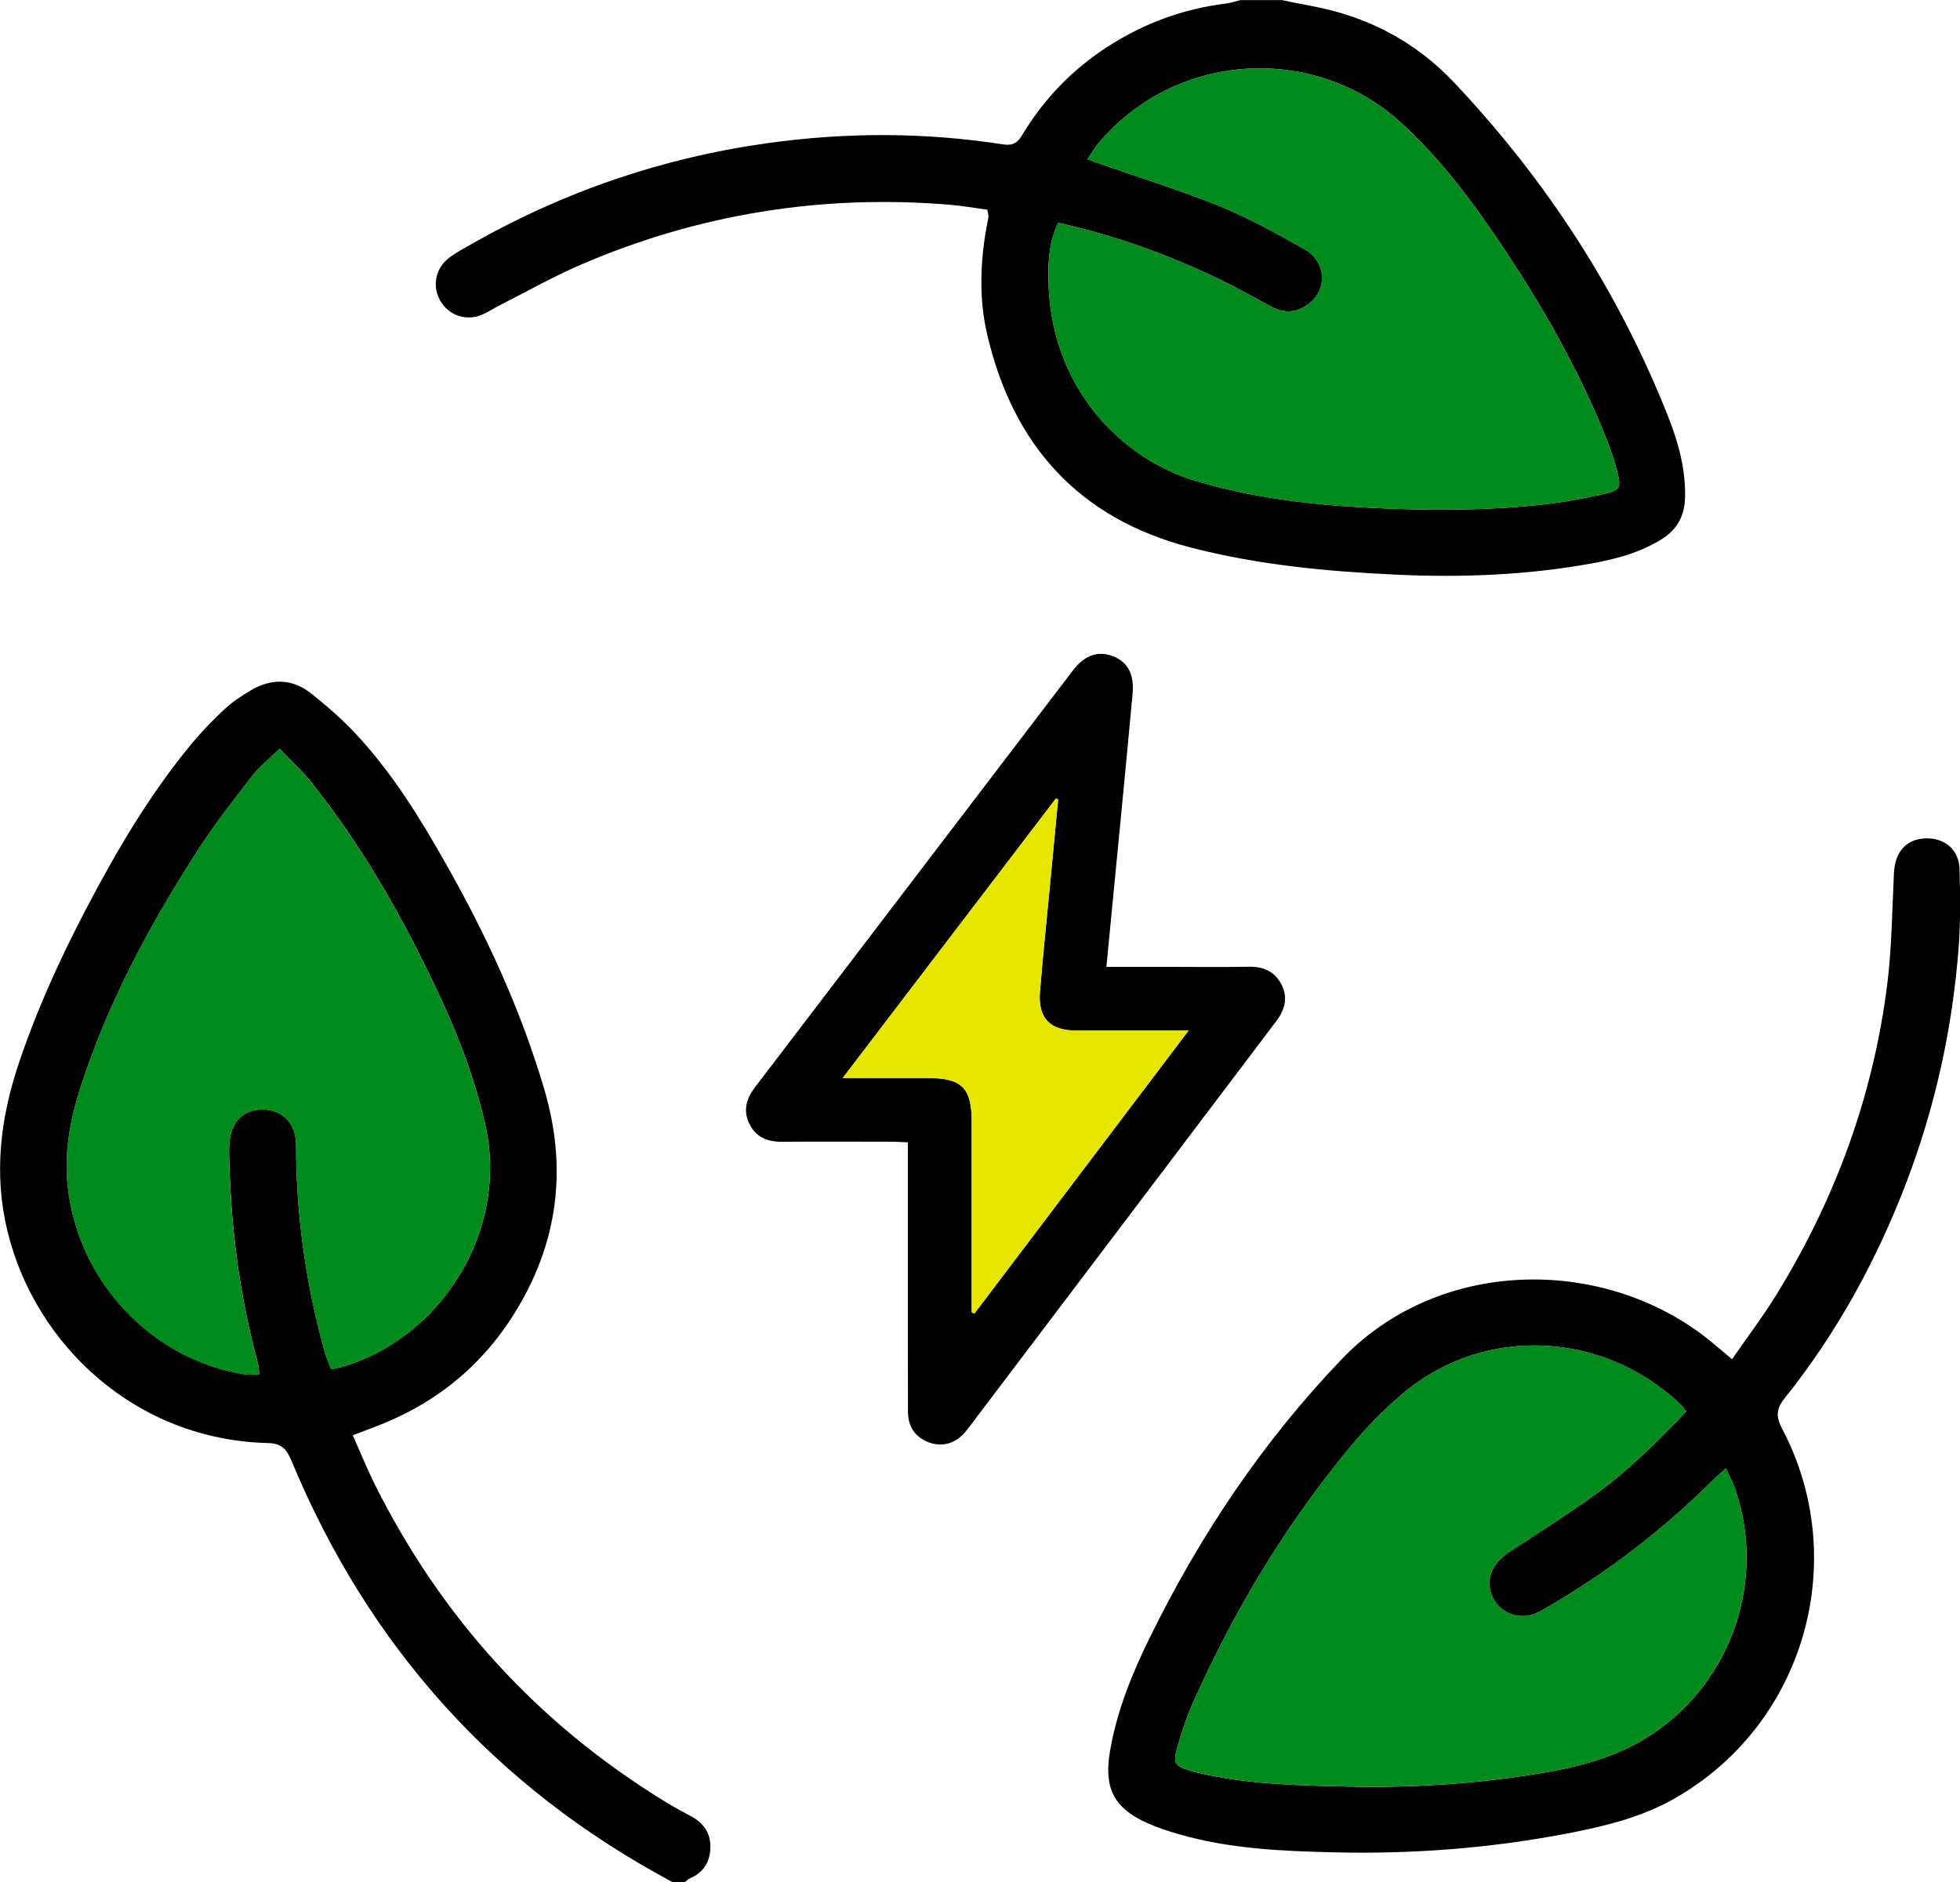 <?xml version="1.0" encoding="UTF-8"?> <svg xmlns="http://www.w3.org/2000/svg" width="100" height="96" viewBox="0 0 100 96" fill="none"><g clip-path="url(#clip0_895_1747)"><path d="M34.302 96C25.243 91.162 18.799 83.965 14.869 74.508C14.625 73.922 14.366 73.624 13.667 73.609C6.95 73.449 1.803 68.63 0.383 62.811C-0.324 59.912 0.011 57.078 0.947 54.278C1.858 51.55 3.042 48.949 4.371 46.407C5.937 43.41 7.646 40.5 9.817 37.889C10.33 37.274 10.895 36.696 11.485 36.15C11.875 35.79 12.33 35.492 12.789 35.219C13.838 34.593 14.905 34.608 15.867 35.368C16.661 35.997 17.437 36.67 18.129 37.408C19.991 39.398 21.419 41.704 22.752 44.065C24.817 47.709 26.562 51.488 27.757 55.522C28.966 59.592 28.482 63.407 26.245 66.997C24.526 69.754 22.111 71.674 19.065 72.806C18.745 72.926 18.424 73.049 17.998 73.213C18.384 74.075 18.712 74.886 19.098 75.668C22.489 82.484 27.418 87.907 33.92 91.894C34.353 92.159 34.801 92.403 35.249 92.643C35.898 92.988 36.266 93.498 36.244 94.254C36.222 94.996 35.883 95.523 35.191 95.818C35.1 95.858 35.027 95.942 34.943 96.004H34.299L34.302 96ZM13.223 70.107C13.197 69.878 13.204 69.692 13.157 69.525C12.217 66.099 11.777 62.603 11.693 59.057C11.685 58.712 11.678 58.359 11.74 58.017C11.904 57.068 12.549 56.558 13.481 56.595C14.377 56.631 15.018 57.253 15.095 58.177C15.117 58.442 15.106 58.712 15.11 58.981C15.164 62.37 15.656 65.695 16.57 68.961C16.654 69.256 16.782 69.539 16.894 69.841C17.142 69.79 17.299 69.772 17.448 69.725C22.591 68.212 25.964 62.691 24.762 57.388C24.245 55.103 23.426 52.932 22.438 50.819C20.632 46.949 18.555 43.239 15.874 39.893C15.412 39.318 14.858 38.812 14.268 38.194C13.744 38.703 13.252 39.085 12.884 39.558C11.919 40.806 10.935 42.053 10.083 43.381C7.628 47.196 5.482 51.175 4.094 55.522C3.57 57.162 3.267 58.813 3.464 60.574C4 65.349 7.715 69.339 12.472 70.1C12.698 70.136 12.938 70.103 13.226 70.103L13.223 70.107Z" fill="black"></path><path d="M65.384 0C65.88 0.102 66.375 0.207 66.871 0.298C69.73 0.818 72.196 2.099 74.192 4.212C78.898 9.198 82.574 14.851 85.102 21.23C85.626 22.551 86.005 23.918 85.972 25.369C85.951 26.311 85.572 27.01 84.778 27.504C83.688 28.185 82.472 28.512 81.23 28.737C77.944 29.334 74.629 29.468 71.296 29.316C67.727 29.152 64.182 28.821 60.715 27.919C55.043 26.442 51.692 22.711 50.373 17.091C49.94 15.247 50.005 13.37 50.348 11.508C50.377 11.352 50.417 11.195 50.432 11.035C50.439 10.959 50.406 10.883 50.373 10.697C49.747 10.613 49.095 10.497 48.439 10.442C41.93 9.908 35.661 10.912 29.662 13.49C28.237 14.101 26.879 14.873 25.491 15.574C25.203 15.72 24.933 15.902 24.642 16.033C23.819 16.4 22.93 16.12 22.478 15.364C22.03 14.618 22.205 13.68 22.93 13.137C23.272 12.883 23.655 12.679 24.026 12.465C28.74 9.78 33.785 8.053 39.154 7.303C43.157 6.743 47.175 6.743 51.178 7.365C51.67 7.442 51.914 7.285 52.147 6.896C53.255 5.048 54.715 3.539 56.529 2.371C58.358 1.193 60.354 0.455 62.518 0.185C62.78 0.153 63.035 0.065 63.294 0.004H65.388L65.384 0ZM53.994 11.366C53.539 12.283 53.488 13.207 53.491 14.098C53.502 19.71 57.189 23.38 60.966 24.515C63.916 25.402 66.943 25.755 69.996 25.904C72.863 26.046 75.733 26.05 78.592 25.748C79.656 25.635 80.712 25.442 81.758 25.213C82.672 25.013 82.73 24.882 82.494 23.998C82.333 23.405 82.137 22.82 81.907 22.249C80.498 18.757 78.629 15.509 76.534 12.388C75.055 10.181 73.456 8.064 71.482 6.263C67.005 2.179 59.928 2.659 56.038 7.314C55.841 7.547 55.691 7.816 55.484 8.125C55.823 8.246 56.045 8.322 56.271 8.402C58.267 9.1 60.292 9.726 62.248 10.522C63.731 11.13 65.148 11.912 66.546 12.701C67.679 13.345 67.749 14.771 66.75 15.516C66.157 15.96 65.519 15.996 64.864 15.644C64.037 15.2 63.221 14.738 62.379 14.327C59.724 13.028 56.959 12.028 53.998 11.366H53.994Z" fill="black"></path><path d="M88.369 69.332C89.163 68.186 89.957 67.142 90.639 66.033C93.658 61.134 95.596 55.834 96.299 50.12C96.525 48.266 96.536 46.381 96.631 44.512C96.685 43.453 97.264 42.802 98.23 42.766C99.224 42.73 99.953 43.344 99.978 44.345C100.011 45.658 100.033 46.974 99.934 48.28C99.625 52.412 98.747 56.424 97.268 60.305C95.749 64.287 93.724 67.986 91.058 71.318C90.617 71.867 90.599 72.264 90.923 72.875C94.438 79.531 92.125 87.954 85.404 91.759C83.707 92.719 81.816 93.17 79.918 93.534C76.006 94.28 72.05 94.582 68.076 94.487C65.399 94.425 62.711 94.309 60.11 93.552C59.571 93.396 59.032 93.218 58.522 92.988C56.835 92.232 56.322 91.213 56.624 89.377C56.967 87.318 57.739 85.412 58.649 83.557C61.214 78.331 64.419 73.54 68.466 69.321C73.558 64.011 82.162 64.073 87.481 68.587C87.743 68.808 88.005 69.027 88.369 69.332ZM86.031 71.991C85.867 71.802 85.776 71.667 85.659 71.562C81.794 67.946 75.762 67.546 71.559 71.093C70.619 71.885 69.748 72.776 68.962 73.719C65.643 77.694 62.995 82.091 60.886 86.809C60.547 87.562 60.289 88.358 60.059 89.155C59.833 89.944 59.932 90.064 60.708 90.315C60.835 90.355 60.966 90.388 61.094 90.417C63.618 91.017 66.193 91.075 68.765 91.13C71.854 91.199 74.932 91.017 77.988 90.548C79.875 90.26 81.747 89.868 83.441 88.962C88.078 86.481 90.238 80.92 88.526 75.952C88.409 75.614 88.234 75.293 88.056 74.901C87.797 75.133 87.612 75.282 87.444 75.45C85.619 77.276 83.638 78.916 81.507 80.371C80.556 81.018 79.576 81.633 78.571 82.197C77.602 82.739 76.462 82.313 76.101 81.346C75.791 80.516 76.138 79.727 77.001 79.163C78.48 78.196 79.977 77.25 81.408 76.214C83.084 74.999 84.555 73.551 86.027 71.995L86.031 71.991Z" fill="black"></path><path d="M13.223 70.107C12.935 70.107 12.698 70.14 12.469 70.103C7.715 69.343 3.996 65.357 3.46 60.577C3.264 58.821 3.566 57.166 4.091 55.525C5.475 51.179 7.62 47.203 10.079 43.384C10.931 42.057 11.915 40.809 12.88 39.562C13.248 39.085 13.74 38.703 14.264 38.198C14.854 38.816 15.408 39.318 15.871 39.896C18.552 43.242 20.628 46.953 22.435 50.822C23.422 52.936 24.241 55.107 24.759 57.391C25.961 62.694 22.588 68.212 17.444 69.729C17.295 69.772 17.135 69.794 16.891 69.845C16.778 69.543 16.65 69.259 16.566 68.965C15.656 65.702 15.164 62.374 15.106 58.984C15.102 58.715 15.113 58.446 15.091 58.181C15.015 57.257 14.374 56.635 13.477 56.598C12.545 56.558 11.904 57.068 11.736 58.02C11.678 58.359 11.682 58.712 11.689 59.061C11.773 62.607 12.213 66.102 13.153 69.528C13.201 69.7 13.193 69.881 13.219 70.111L13.223 70.107Z" fill="#008B1C"></path><path d="M53.994 11.366C56.959 12.028 59.72 13.025 62.376 14.327C63.217 14.738 64.037 15.2 64.86 15.644C65.519 15.996 66.153 15.96 66.747 15.516C67.741 14.771 67.676 13.345 66.543 12.701C65.148 11.908 63.727 11.126 62.245 10.522C60.288 9.722 58.263 9.1 56.267 8.402C56.041 8.322 55.819 8.246 55.48 8.126C55.688 7.82 55.841 7.547 56.034 7.314C59.924 2.662 67.002 2.179 71.478 6.263C73.453 8.067 75.052 10.181 76.531 12.388C78.622 15.509 80.494 18.757 81.904 22.249C82.133 22.82 82.33 23.405 82.49 23.998C82.727 24.882 82.672 25.009 81.754 25.213C80.709 25.442 79.653 25.635 78.589 25.748C75.729 26.05 72.859 26.046 69.992 25.904C66.94 25.755 63.913 25.402 60.962 24.515C57.189 23.38 53.499 19.71 53.488 14.098C53.488 13.207 53.539 12.283 53.99 11.366H53.994Z" fill="#008B1C"></path><path d="M86.027 71.991C84.555 73.548 83.084 74.999 81.408 76.21C79.977 77.247 78.483 78.192 77.001 79.16C76.137 79.724 75.791 80.513 76.101 81.342C76.462 82.31 77.602 82.735 78.571 82.193C79.576 81.629 80.556 81.015 81.507 80.367C83.638 78.912 85.619 77.272 87.444 75.446C87.612 75.279 87.797 75.126 88.056 74.897C88.234 75.29 88.409 75.61 88.526 75.948C90.234 80.917 88.078 86.474 83.441 88.958C81.743 89.868 79.875 90.257 77.988 90.544C74.932 91.013 71.854 91.195 68.765 91.126C66.193 91.072 63.614 91.013 61.094 90.413C60.962 90.384 60.831 90.352 60.707 90.311C59.932 90.061 59.833 89.941 60.059 89.151C60.285 88.355 60.547 87.562 60.886 86.805C62.999 82.088 65.643 77.687 68.962 73.715C69.748 72.773 70.623 71.882 71.559 71.089C75.762 67.546 81.798 67.946 85.659 71.558C85.776 71.667 85.867 71.798 86.031 71.987L86.027 71.991Z" fill="#008B1C"></path><path d="M56.453 49.32C57.549 49.32 58.576 49.32 59.604 49.32C60.973 49.32 62.339 49.339 63.709 49.313C64.456 49.298 65.031 49.546 65.377 50.212C65.731 50.888 65.552 51.51 65.115 52.088C63.144 54.696 61.174 57.304 59.199 59.912C56.038 64.091 52.876 68.266 49.71 72.446C49.546 72.66 49.394 72.882 49.215 73.082C48.716 73.646 48.06 73.82 47.397 73.577C46.723 73.329 46.33 72.802 46.326 72.035C46.316 69.394 46.319 66.75 46.319 64.109C46.319 62.185 46.319 60.265 46.319 58.272C46.035 58.261 45.798 58.239 45.562 58.239C43.678 58.239 41.795 58.224 39.908 58.242C39.169 58.25 38.586 58.02 38.243 57.344C37.901 56.667 38.069 56.053 38.513 55.471C43.919 48.386 49.321 41.297 54.73 34.212C55.338 33.415 56.008 33.186 56.77 33.469C57.516 33.749 57.877 34.364 57.786 35.372C57.462 38.914 57.112 42.457 56.77 45.996C56.668 47.062 56.566 48.131 56.449 49.32H56.453ZM49.576 66.939L49.714 67.004C53.331 62.225 56.952 57.446 60.642 52.568C58.62 52.568 56.759 52.568 54.901 52.568C53.579 52.568 52.956 51.935 53.058 50.612C53.196 48.873 53.382 47.138 53.546 45.4C53.692 43.857 53.841 42.319 53.987 40.777L53.87 40.733C50.275 45.447 46.676 50.164 42.997 54.987C44.553 54.987 45.937 54.987 47.321 54.987C49.066 54.987 49.576 55.489 49.576 57.206C49.576 60.45 49.576 63.694 49.576 66.939Z" fill="black"></path><path d="M49.576 66.939C49.576 63.694 49.576 60.45 49.576 57.206C49.576 55.489 49.066 54.987 47.321 54.987C45.937 54.987 44.553 54.987 42.997 54.987C46.676 50.16 50.275 45.447 53.87 40.733L53.987 40.777C53.841 42.319 53.692 43.857 53.546 45.399C53.382 47.138 53.193 48.873 53.058 50.611C52.952 51.935 53.575 52.568 54.901 52.568C56.762 52.568 58.62 52.568 60.642 52.568C56.952 57.442 53.331 62.225 49.714 67.004L49.576 66.939Z" fill="#E7E600"></path></g><defs><clipPath id="clip0_895_1747"><rect width="100" height="96" fill="white"></rect></clipPath></defs></svg> 